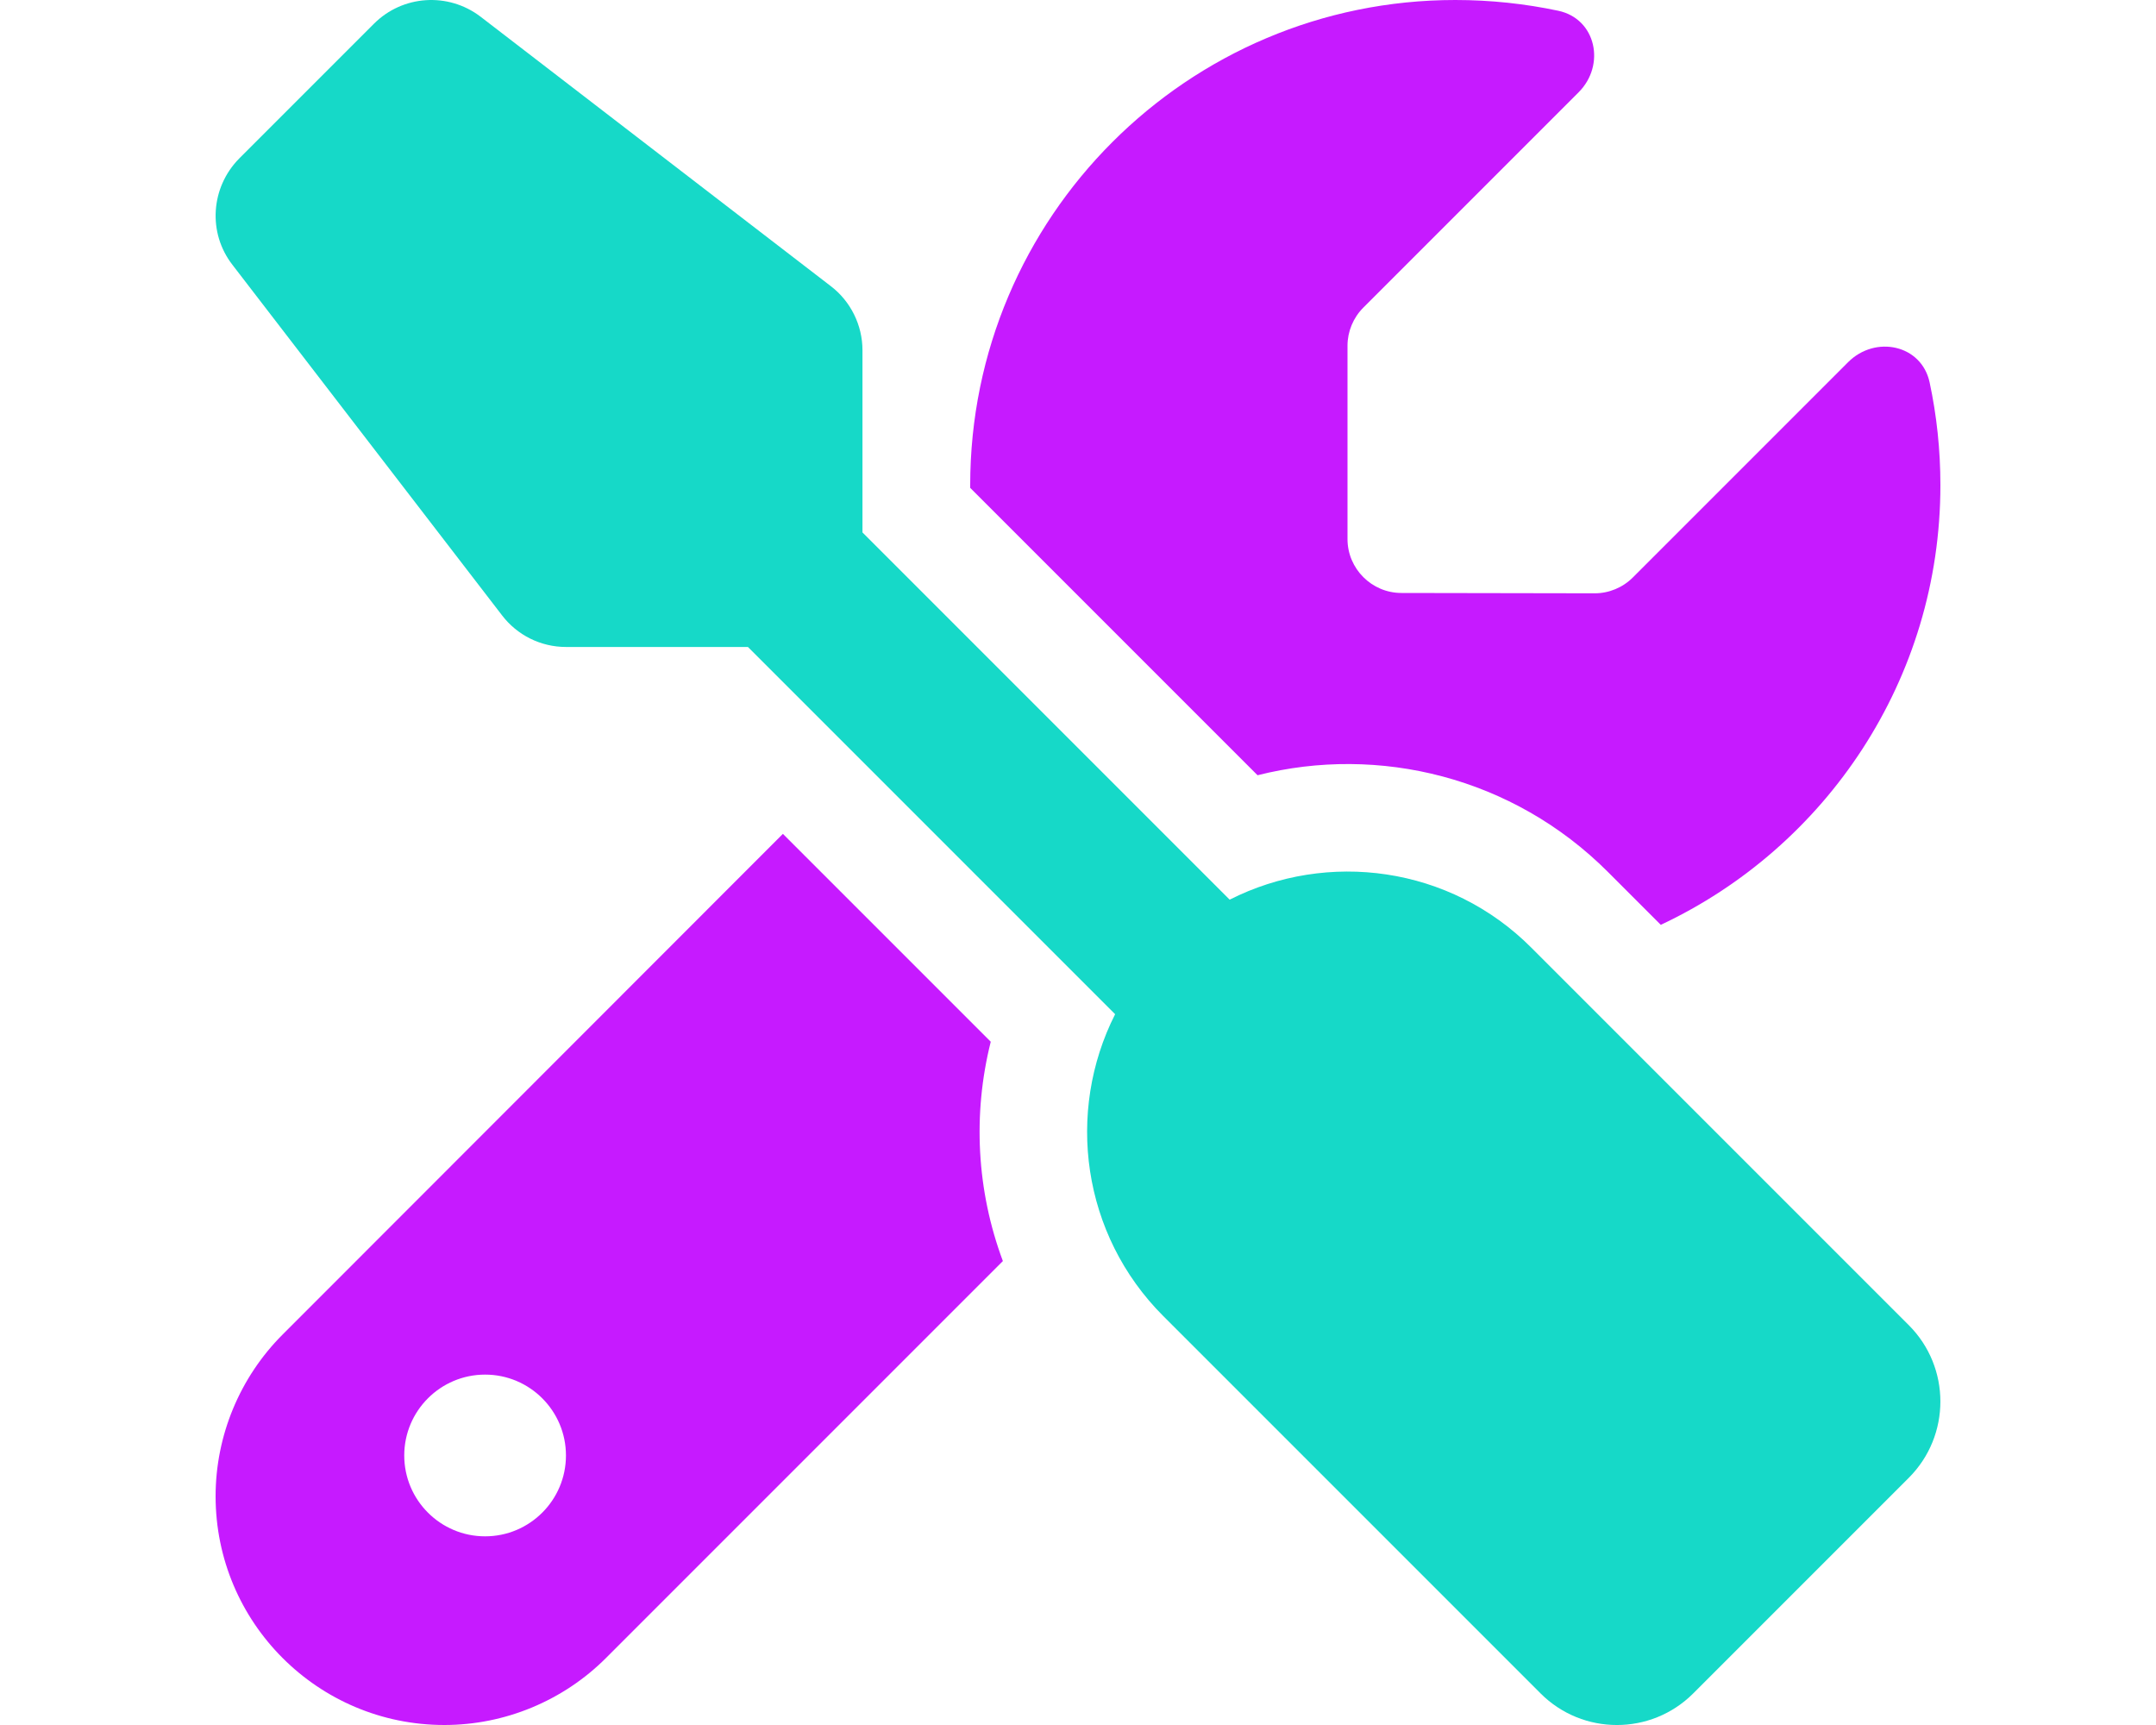 <?xml version="1.0" encoding="UTF-8"?>
<svg id="Layer_1" data-name="Layer 1" xmlns="http://www.w3.org/2000/svg" viewBox="0 0 640 512">
  <defs>
    <style>
      .cls-1 {
        fill: #c61aff;
      }

      .cls-1, .cls-2 {
        stroke-width: 0px;
      }

      .cls-2 {
        fill: #16d9c8;
      }
    </style>
  </defs>
  <path class="cls-1" d="M64,444.1c0,37.5,30.4,67.9,67.9,67.9,18,0,35.3-7.2,48-19.9l117.8-117.8c-7.8-20.9-9-43.6-3.6-65.1l-61.7-61.7-148.5,148.6c-12.7,12.7-19.9,30-19.9,48ZM168,432c0,13.25-10.75,24-24,24s-24-10.75-24-24,10.75-24,24-24,24,10.75,24,24ZM288,144v.8l85.3,85.3c36-9.1,75.8.5,104,28.7l15.7,15.7c49-23,83-72.8,83-130.5,0-10.5-1.1-20.7-3.2-30.5-2.4-11.2-16.1-14.1-24.2-6l-63.9,63.9c-3,3-7.1,4.7-11.3,4.7l-57.4-.1c-8.8,0-16-7.2-16-16v-57.4c0-4.2,1.7-8.3,4.7-11.3l63.9-63.9c8.1-8.1,5.2-21.8-6-24.2-9.9-2.1-20.1-3.2-30.6-3.2-79.5,0-144,64.5-144,144Z"/>
  <path class="cls-2" d="M111.02,7.03c8.5-8.5,22-9.4,31.6-2.1l104,80c5.9,4.5,9.4,11.6,9.4,19v54.1l109,109c29-14.7,65.4-10,89.6,14.3l112,112c12.5,12.5,12.5,32.8,0,45.3l-64,64c-12.5,12.5-32.8,12.5-45.3,0l-112-112c-24.2-24.2-29-60.6-14.3-89.6l-109-109h-54c-7.5,0-14.5-3.5-19-9.4l-80-104c-7.4-9.5-6.5-23,2-31.6L111.02,7.03Z"/>
</svg>